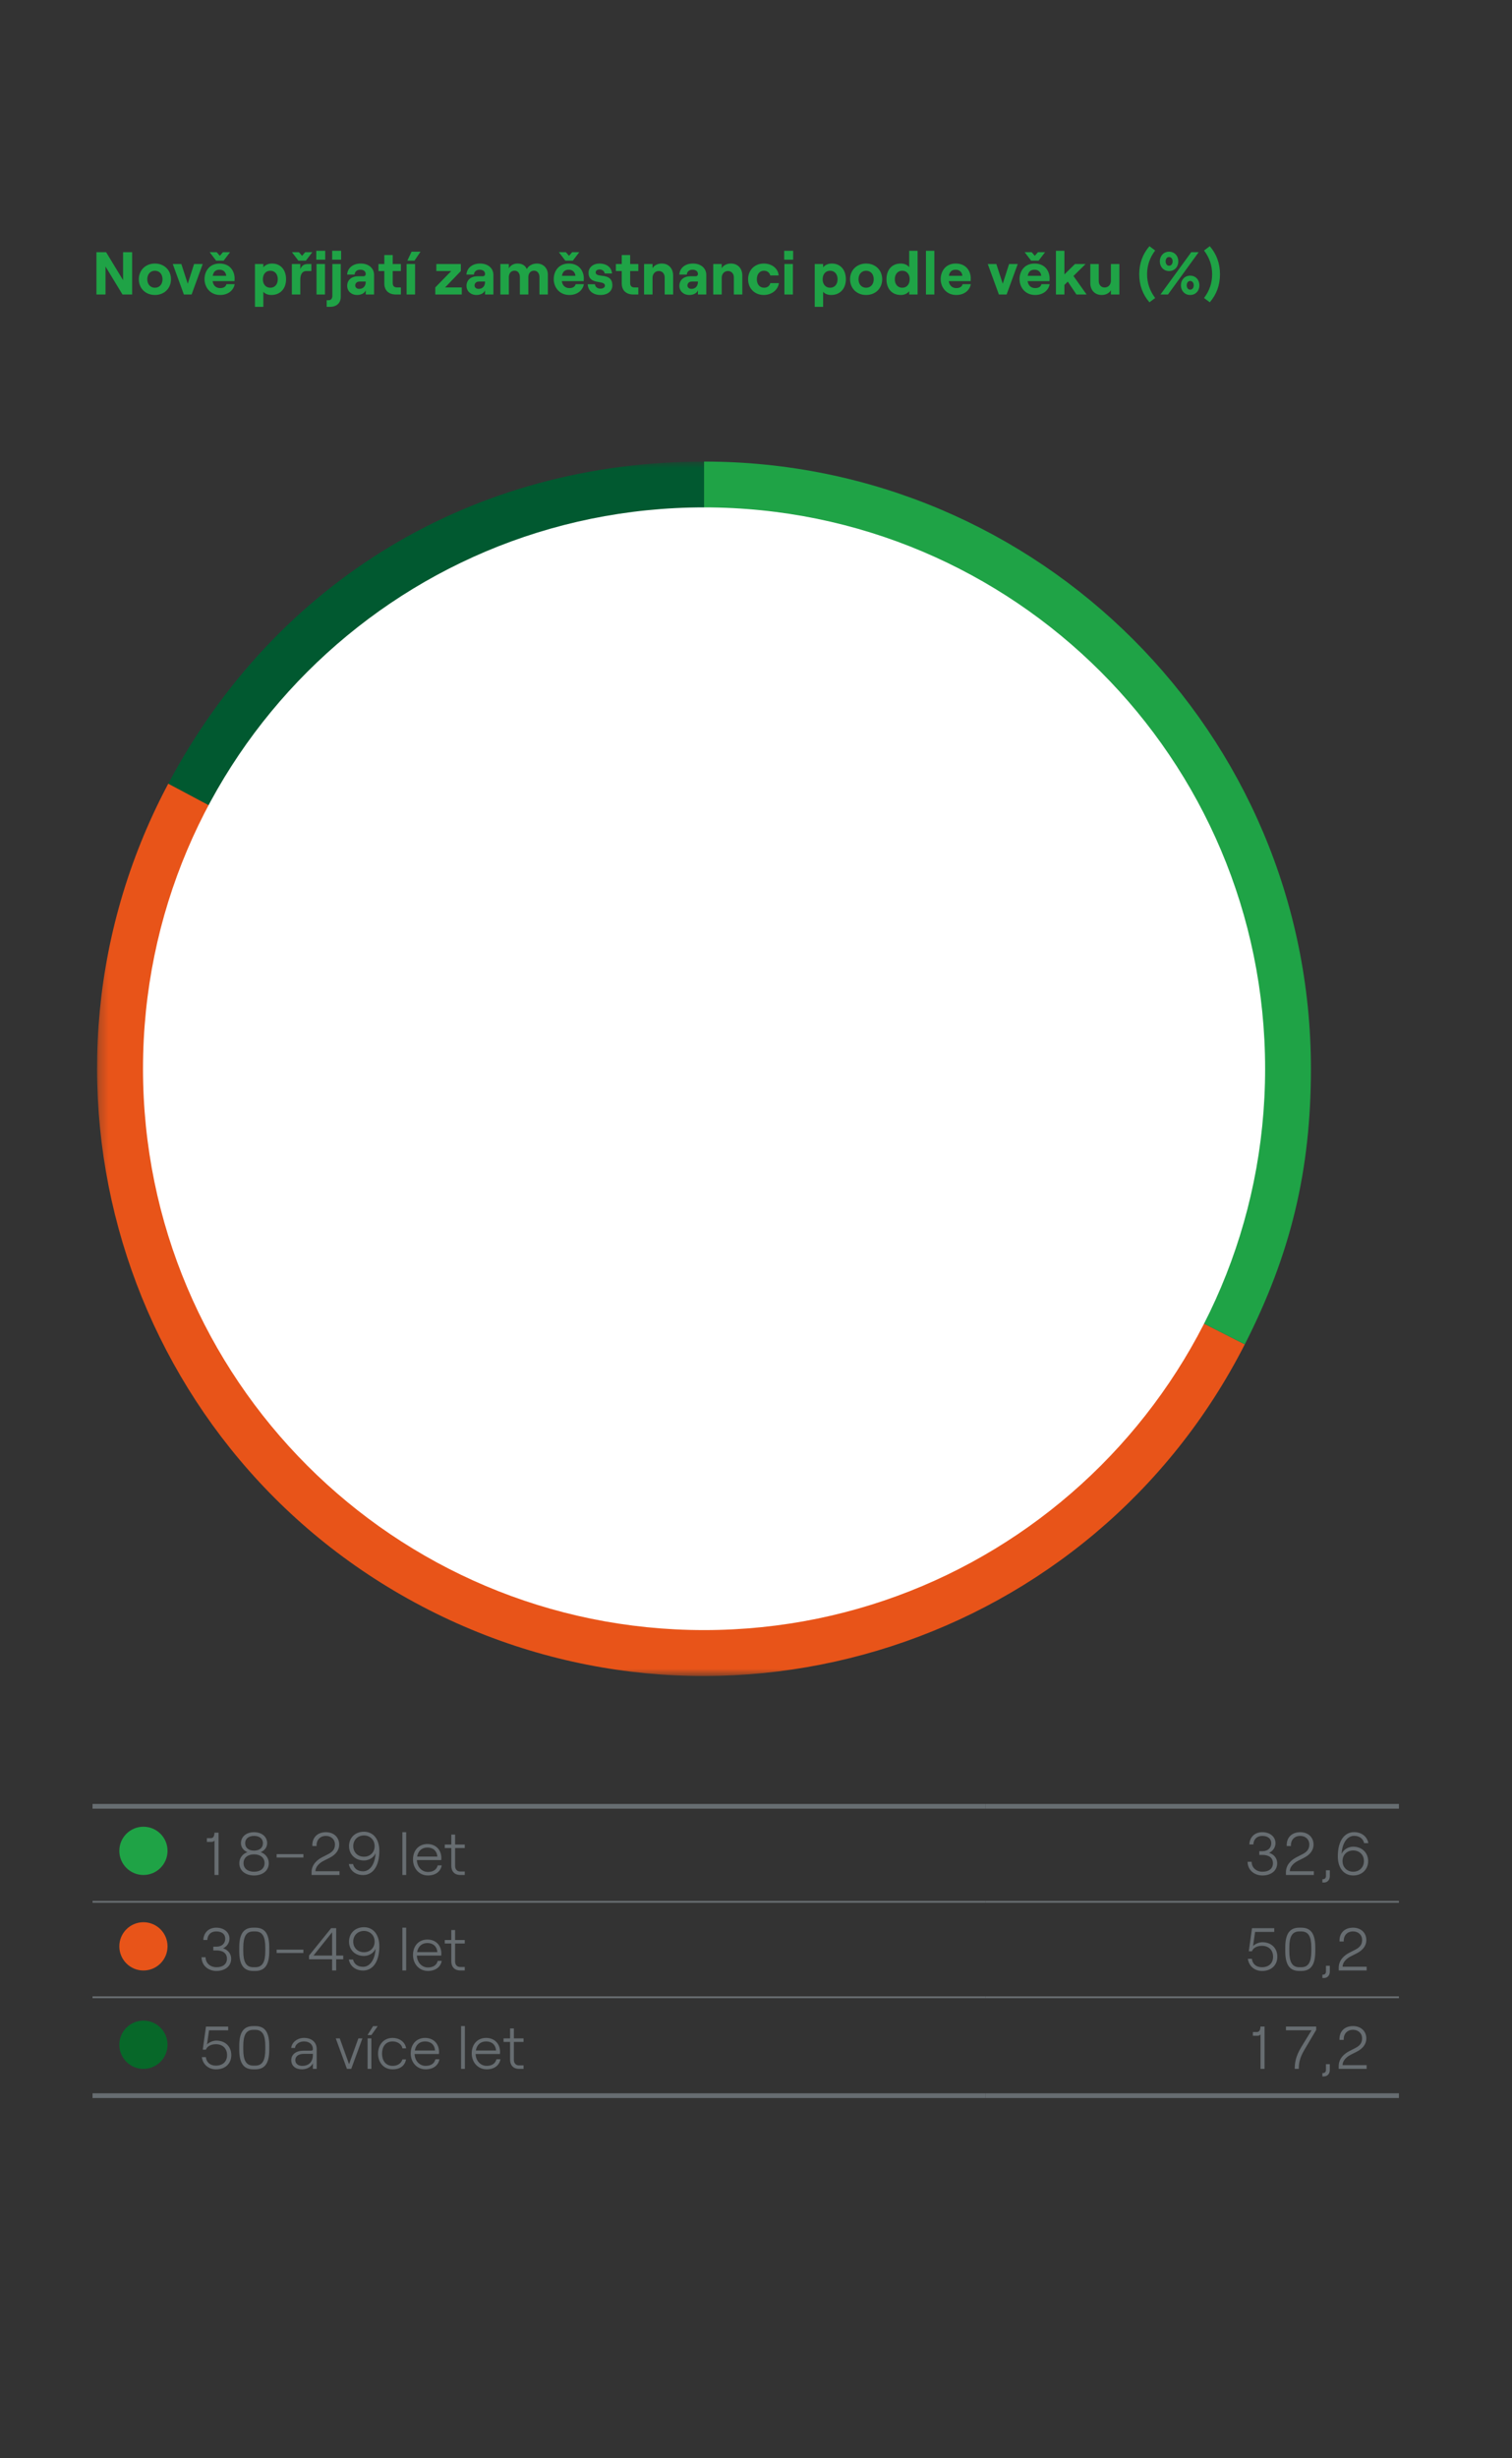<svg width="160" height="260" viewBox="0 0 160 260" fill="none" xmlns="http://www.w3.org/2000/svg">
<rect x="0" y="0" width="160" height="260" fill="#333333" stroke="none"/>
<g clip-path="url(#clip0_293_2190)">
<path d="M10.205 26.672H11.228L13.024 29.632V26.672H13.983V31.148H12.961L11.164 28.188V31.148H10.205V26.672Z" fill="#1FA346"/>
<path d="M14.691 29.536C14.691 28.577 15.401 27.874 16.392 27.874C17.383 27.874 18.093 28.577 18.093 29.536C18.093 30.495 17.384 31.199 16.392 31.199C15.401 31.199 14.691 30.495 14.691 29.536ZM16.392 30.432C16.871 30.432 17.198 30.067 17.198 29.536C17.198 28.999 16.872 28.635 16.392 28.635C15.912 28.635 15.586 28.999 15.586 29.536C15.586 30.067 15.912 30.432 16.392 30.432Z" fill="#1FA346"/>
<path d="M18.281 27.925H19.189L19.867 30.009L20.538 27.925H21.452L20.276 31.147H19.458L18.281 27.925Z" fill="#1FA346"/>
<path d="M23.234 27.874C24.372 27.874 24.826 28.711 24.826 29.447C24.826 29.569 24.82 29.664 24.813 29.735H22.499C22.563 30.189 22.851 30.47 23.298 30.47C23.656 30.47 23.892 30.329 23.963 30.054H24.833C24.705 30.751 24.091 31.199 23.299 31.199C22.206 31.199 21.643 30.342 21.643 29.53C21.642 28.711 22.141 27.874 23.234 27.874ZM22.186 26.672H22.928L23.261 27.056L23.594 26.672H24.348L23.664 27.568H22.87L22.186 26.672ZM23.938 29.172C23.913 28.814 23.663 28.526 23.235 28.526C22.832 28.526 22.589 28.724 22.512 29.172H23.938Z" fill="#1FA346"/>
<path d="M26.979 27.925H27.867V28.277C28.058 28.027 28.378 27.874 28.794 27.874C29.695 27.874 30.271 28.533 30.271 29.536C30.271 30.54 29.645 31.199 28.718 31.199C28.354 31.199 28.04 31.077 27.867 30.86V32.452H26.979V27.925ZM28.608 30.432C29.076 30.432 29.395 30.074 29.395 29.536C29.395 28.993 29.076 28.635 28.608 28.635C28.13 28.635 27.817 28.993 27.817 29.536C27.816 30.073 28.128 30.432 28.608 30.432Z" fill="#1FA346"/>
<path d="M31.778 29.581V31.147H30.883V27.925H31.778V28.462C31.95 28.059 32.194 27.925 32.584 27.925H32.948V28.667H32.417C31.976 28.667 31.778 29.031 31.778 29.581ZM31.631 26.672L31.964 27.056L32.296 26.672H33.051L32.367 27.568H31.574L30.89 26.672H31.631Z" fill="#1FA346"/>
<path d="M33.469 26.525H34.415V27.465H33.469V26.525ZM33.495 27.925H34.39V31.147H33.495V27.925Z" fill="#1FA346"/>
<path d="M36.06 27.925V31.383C36.06 32.048 35.625 32.451 34.928 32.451H34.57V31.754H34.781C35.018 31.754 35.171 31.575 35.171 31.287V27.924L36.06 27.925ZM35.152 26.525H36.098V27.465H35.152V26.525Z" fill="#1FA346"/>
<path d="M38.126 28.526C37.736 28.526 37.538 28.769 37.525 29.037H36.732C36.771 28.391 37.294 27.873 38.177 27.873C38.989 27.873 39.584 28.346 39.584 29.075V31.146H38.702V30.7C38.593 31.001 38.235 31.199 37.794 31.199C37.168 31.199 36.739 30.783 36.739 30.234C36.739 29.601 37.212 29.217 37.916 29.217H38.459C38.619 29.217 38.702 29.114 38.702 28.98C38.702 28.711 38.491 28.526 38.126 28.526ZM38.018 30.553C38.453 30.553 38.702 30.234 38.702 29.824V29.779H38.049C37.781 29.779 37.589 29.945 37.589 30.195C37.589 30.406 37.768 30.553 38.018 30.553Z" fill="#1FA346"/>
<path d="M41.558 26.973V27.926H42.421V28.668H41.558V29.94C41.558 30.253 41.724 30.4 42.012 30.4H42.421V31.148H41.89C41.148 31.148 40.669 30.726 40.669 29.978V28.667H40.049V27.925H40.669V26.972L41.558 26.973Z" fill="#1FA346"/>
<path d="M43.029 27.925H43.924V31.147H43.029V27.925ZM43.553 26.621H44.499L43.86 27.567H43.106L43.553 26.621Z" fill="#1FA346"/>
<path d="M46.062 30.399L47.751 28.667H46.172V27.925H48.767V28.667L47.099 30.399H48.864V31.147H46.063L46.062 30.399Z" fill="#1FA346"/>
<path d="M50.753 28.526C50.363 28.526 50.165 28.769 50.152 29.037H49.359C49.398 28.391 49.921 27.873 50.804 27.873C51.616 27.873 52.211 28.346 52.211 29.075V31.146H51.329V30.7C51.22 31.001 50.862 31.199 50.421 31.199C49.795 31.199 49.366 30.783 49.366 30.234C49.366 29.601 49.839 29.217 50.543 29.217H51.086C51.246 29.217 51.329 29.114 51.329 28.98C51.329 28.711 51.118 28.526 50.753 28.526ZM50.645 30.553C51.08 30.553 51.329 30.234 51.329 29.824V29.779H50.677C50.409 29.779 50.217 29.945 50.217 30.195C50.216 30.406 50.395 30.553 50.645 30.553Z" fill="#1FA346"/>
<path d="M52.949 27.925H53.844V28.379C54.016 28.085 54.323 27.874 54.758 27.874C55.263 27.874 55.59 28.079 55.743 28.462C55.896 28.149 56.299 27.874 56.817 27.874C57.52 27.874 57.974 28.392 57.974 29.038V31.148H57.085V29.319C57.085 28.903 56.861 28.629 56.516 28.629C56.145 28.629 55.909 28.904 55.909 29.319V31.148H55.014V29.319C55.014 28.903 54.797 28.629 54.452 28.629C54.081 28.629 53.845 28.904 53.845 29.319V31.148H52.95V27.925H52.949Z" fill="#1FA346"/>
<path d="M60.187 27.874C61.325 27.874 61.779 28.711 61.779 29.447C61.779 29.569 61.773 29.664 61.766 29.735H59.452C59.516 30.189 59.804 30.47 60.251 30.47C60.609 30.47 60.845 30.329 60.916 30.054H61.786C61.658 30.751 61.044 31.199 60.252 31.199C59.159 31.199 58.596 30.342 58.596 29.53C58.594 28.711 59.093 27.874 60.187 27.874ZM59.138 26.672H59.88L60.213 27.056L60.546 26.672H61.3L60.616 27.568H59.823L59.138 26.672ZM60.89 29.172C60.865 28.814 60.615 28.526 60.187 28.526C59.784 28.526 59.541 28.724 59.464 29.172H60.89Z" fill="#1FA346"/>
<path d="M62.191 30.061H62.958C62.99 30.349 63.214 30.528 63.546 30.528C63.821 30.528 64.013 30.394 64.013 30.215C64.013 29.557 62.28 30.202 62.28 28.847C62.28 28.278 62.773 27.875 63.431 27.875C64.205 27.875 64.729 28.291 64.761 28.923H63.988C63.949 28.648 63.7 28.501 63.457 28.501C63.207 28.501 63.035 28.61 63.035 28.814C63.035 29.472 64.799 28.724 64.799 30.182C64.799 30.796 64.3 31.199 63.546 31.199C62.76 31.199 62.223 30.757 62.191 30.061Z" fill="#1FA346"/>
<path d="M66.683 26.973V27.926H67.546V28.668H66.683V29.94C66.683 30.253 66.849 30.4 67.137 30.4H67.546V31.148H67.015C66.273 31.148 65.794 30.726 65.794 29.978V28.667H65.174V27.925H65.794V26.972L66.683 26.973Z" fill="#1FA346"/>
<path d="M68.156 27.925H69.051V28.372C69.23 28.059 69.588 27.873 70.029 27.873C70.758 27.873 71.231 28.397 71.231 29.139V31.146H70.336V29.336C70.336 28.946 70.086 28.665 69.716 28.665C69.326 28.665 69.051 28.965 69.051 29.381V31.146H68.156V27.925Z" fill="#1FA346"/>
<path d="M73.281 28.526C72.891 28.526 72.693 28.769 72.68 29.037H71.887C71.926 28.391 72.449 27.873 73.332 27.873C74.144 27.873 74.739 28.346 74.739 29.075V31.146H73.857V30.7C73.748 31.001 73.39 31.199 72.949 31.199C72.323 31.199 71.894 30.783 71.894 30.234C71.894 29.601 72.367 29.217 73.071 29.217H73.614C73.774 29.217 73.857 29.114 73.857 28.98C73.856 28.711 73.645 28.526 73.281 28.526ZM73.172 30.553C73.607 30.553 73.856 30.234 73.856 29.824V29.779H73.204C72.936 29.779 72.744 29.945 72.744 30.195C72.744 30.406 72.922 30.553 73.172 30.553Z" fill="#1FA346"/>
<path d="M75.477 27.925H76.372V28.372C76.551 28.059 76.909 27.873 77.35 27.873C78.079 27.873 78.552 28.397 78.552 29.139V31.146H77.657V29.336C77.657 28.946 77.407 28.665 77.037 28.665C76.647 28.665 76.372 28.965 76.372 29.381V31.146H75.477V27.925Z" fill="#1FA346"/>
<path d="M79.164 29.536C79.164 28.597 79.829 27.874 80.826 27.874C81.67 27.874 82.341 28.386 82.398 29.133H81.503C81.451 28.845 81.177 28.634 80.851 28.634C80.372 28.634 80.09 29.011 80.09 29.535C80.09 30.059 80.378 30.431 80.863 30.431C81.189 30.431 81.451 30.233 81.515 29.945H82.423C82.326 30.661 81.662 31.198 80.824 31.198C79.829 31.199 79.164 30.476 79.164 29.536Z" fill="#1FA346"/>
<path d="M82.984 26.525H83.93V27.465H82.984V26.525ZM83.009 27.925H83.904V31.147H83.009V27.925Z" fill="#1FA346"/>
<path d="M86.215 27.925H87.104V28.277C87.296 28.027 87.616 27.874 88.032 27.874C88.933 27.874 89.509 28.533 89.509 29.536C89.509 30.54 88.882 31.199 87.955 31.199C87.591 31.199 87.277 31.077 87.104 30.86V32.452H86.215V27.925ZM87.846 30.432C88.313 30.432 88.632 30.074 88.632 29.536C88.632 28.993 88.313 28.635 87.846 28.635C87.367 28.635 87.053 28.993 87.053 29.536C87.053 30.073 87.367 30.432 87.846 30.432Z" fill="#1FA346"/>
<path d="M89.953 29.536C89.953 28.577 90.662 27.874 91.653 27.874C92.644 27.874 93.354 28.577 93.354 29.536C93.354 30.495 92.644 31.199 91.653 31.199C90.662 31.199 89.953 30.495 89.953 29.536ZM91.653 30.432C92.132 30.432 92.459 30.067 92.459 29.536C92.459 28.999 92.133 28.635 91.653 28.635C91.173 28.635 90.847 28.999 90.847 29.536C90.847 30.067 91.173 30.432 91.653 30.432Z" fill="#1FA346"/>
<path d="M93.807 29.536C93.807 28.533 94.382 27.874 95.316 27.874C95.718 27.874 96.032 28.027 96.211 28.264V26.525H97.1V31.148H96.211V30.796C96.032 31.045 95.7 31.199 95.329 31.199C94.382 31.199 93.807 30.54 93.807 29.536ZM95.475 30.432C95.949 30.432 96.262 30.074 96.262 29.536C96.262 28.993 95.949 28.635 95.475 28.635C95.002 28.635 94.689 28.993 94.689 29.536C94.689 30.073 95.002 30.432 95.475 30.432Z" fill="#1FA346"/>
<path d="M97.984 26.525H98.873V31.148H97.984V26.525Z" fill="#1FA346"/>
<path d="M101.134 27.874C102.272 27.874 102.726 28.711 102.726 29.447C102.726 29.569 102.719 29.664 102.713 29.735H100.399C100.462 30.189 100.751 30.47 101.198 30.47C101.556 30.47 101.793 30.329 101.863 30.054H102.733C102.605 30.751 101.991 31.199 101.198 31.199C100.105 31.199 99.543 30.342 99.543 29.53C99.542 28.711 100.041 27.874 101.134 27.874ZM101.837 29.172C101.812 28.814 101.562 28.526 101.134 28.526C100.731 28.526 100.488 28.724 100.411 29.172H101.837Z" fill="#1FA346"/>
<path d="M104.525 27.925H105.433L106.111 30.009L106.782 27.925H107.697L106.52 31.147H105.702L104.525 27.925Z" fill="#1FA346"/>
<path d="M109.478 27.874C110.616 27.874 111.07 28.711 111.07 29.447C111.07 29.569 111.063 29.664 111.057 29.735H108.743C108.806 30.189 109.095 30.47 109.542 30.47C109.9 30.47 110.137 30.329 110.207 30.054H111.077C110.949 30.751 110.335 31.199 109.542 31.199C108.449 31.199 107.887 30.342 107.887 29.53C107.886 28.711 108.384 27.874 109.478 27.874ZM108.429 26.672H109.171L109.503 27.056L109.835 26.672H110.59L109.905 27.568H109.113L108.429 26.672ZM110.181 29.172C110.156 28.814 109.906 28.526 109.478 28.526C109.075 28.526 108.832 28.724 108.755 29.172H110.181Z" fill="#1FA346"/>
<path d="M111.738 31.147V26.524H112.634V29.024L113.753 27.924H114.878L113.593 29.19L114.981 31.147H113.907L112.992 29.785L112.635 30.137V31.147H111.738Z" fill="#1FA346"/>
<path d="M118.451 31.147H117.555V30.7C117.376 31.013 117.018 31.199 116.577 31.199C115.848 31.199 115.375 30.675 115.375 29.933V27.926H116.27V29.735C116.27 30.125 116.52 30.406 116.891 30.406C117.281 30.406 117.555 30.106 117.555 29.69V27.925H118.451V31.147Z" fill="#1FA346"/>
<path d="M120.553 29.006C120.553 27.855 120.923 26.858 121.633 26.039L122.24 26.493C121.665 27.26 121.384 28.085 121.384 29.006C121.384 29.926 121.665 30.751 122.24 31.518L121.633 31.972C120.923 31.154 120.553 30.156 120.553 29.006Z" fill="#1FA346"/>
<path d="M123.711 26.621C124.293 26.621 124.69 27.068 124.69 27.644C124.69 28.219 124.294 28.667 123.711 28.667C123.136 28.667 122.732 28.219 122.732 27.644C122.733 27.068 123.136 26.621 123.711 26.621ZM126.058 26.672H126.844L123.596 31.148H122.803L126.058 26.672ZM123.711 28.104C123.935 28.104 124.088 27.913 124.088 27.644C124.088 27.375 123.935 27.184 123.711 27.184C123.493 27.184 123.347 27.376 123.347 27.644C123.347 27.912 123.494 28.104 123.711 28.104ZM125.943 29.153C126.525 29.153 126.922 29.6 126.922 30.176C126.922 30.751 126.526 31.199 125.943 31.199C125.368 31.199 124.964 30.751 124.964 30.176C124.964 29.6 125.368 29.153 125.943 29.153ZM125.943 30.636C126.167 30.636 126.32 30.445 126.32 30.176C126.32 29.907 126.167 29.716 125.943 29.716C125.725 29.716 125.579 29.908 125.579 30.176C125.579 30.444 125.725 30.636 125.943 30.636Z" fill="#1FA346"/>
<path d="M128.269 29.006C128.269 28.085 127.988 27.26 127.412 26.493L128.019 26.039C128.729 26.857 129.1 27.855 129.1 29.006C129.1 30.156 128.729 31.154 128.019 31.972L127.412 31.518C127.988 30.751 128.269 29.926 128.269 29.006Z" fill="#1FA346"/>
<mask id="mask0_293_2190" style="mask-type:luminance" maskUnits="userSpaceOnUse" x="10" y="48" width="129" height="130">
<path d="M138.719 48.818H10.271V177.265H138.719V48.818Z" fill="white"/>
</mask>
<g mask="url(#mask0_293_2190)">
<path d="M74.503 113.035L17.803 82.888C29.242 61.374 50.138 48.818 74.503 48.818V113.035Z" fill="#015930"/>
</g>
<mask id="mask1_293_2190" style="mask-type:luminance" maskUnits="userSpaceOnUse" x="10" y="48" width="129" height="130">
<path d="M138.719 48.818H10.271V177.265H138.719V48.818Z" fill="white"/>
</mask>
<g mask="url(#mask1_293_2190)">
<path d="M74.502 113.035L131.721 142.189C115.618 173.789 76.949 186.353 45.348 170.252C13.748 154.149 1.183 115.481 17.285 83.881C17.397 83.659 17.685 83.105 17.802 82.887L74.502 113.035Z" fill="#E85419"/>
</g>
<mask id="mask2_293_2190" style="mask-type:luminance" maskUnits="userSpaceOnUse" x="9" y="28" width="152" height="183">
<path d="M160.891 28.901H9.719V210.427H160.891V28.901Z" fill="white"/>
</mask>
<g mask="url(#mask2_293_2190)">
<path d="M74.504 113.035V48.818C109.97 48.818 138.721 77.569 138.721 113.035C138.721 123.782 136.6 132.613 131.723 142.189L74.504 113.035Z" fill="#1FA346"/>
</g>
<mask id="mask3_293_2190" style="mask-type:luminance" maskUnits="userSpaceOnUse" x="9" y="28" width="152" height="183">
<path d="M160.891 28.901H9.719V210.427H160.891V28.901Z" fill="white"/>
</mask>
<g mask="url(#mask3_293_2190)">
<path d="M133.875 113.034C133.875 145.824 107.293 172.405 74.504 172.405C41.715 172.405 15.133 145.824 15.133 113.034C15.133 80.246 41.715 53.664 74.504 53.664C107.292 53.665 133.875 80.247 133.875 113.034Z" fill="white"/>
</g>
<path d="M9.791 201.141H104.27" stroke="#676D71" stroke-width="0.2" stroke-miterlimit="10"/>
<path d="M104.27 201.141H148.037" stroke="#676D71" stroke-width="0.2" stroke-miterlimit="10"/>
<path d="M9.791 211.24H104.27" stroke="#676D71" stroke-width="0.2" stroke-miterlimit="10"/>
<path d="M104.27 211.24H148.037" stroke="#676D71" stroke-width="0.2" stroke-miterlimit="10"/>
<path d="M9.791 191.041H104.27" stroke="#676D71" stroke-width="0.5" stroke-miterlimit="10"/>
<path d="M104.27 191.041H148.037" stroke="#676D71" stroke-width="0.5" stroke-miterlimit="10"/>
<path d="M9.791 221.647H104.27" stroke="#676D71" stroke-width="0.5" stroke-miterlimit="10"/>
<path d="M104.27 221.647H148.037" stroke="#676D71" stroke-width="0.5" stroke-miterlimit="10"/>
<path d="M15.178 198.307C16.587 198.307 17.729 197.162 17.729 195.752C17.729 194.346 16.587 193.201 15.178 193.201C13.769 193.201 12.627 194.346 12.627 195.752C12.627 197.162 13.769 198.307 15.178 198.307Z" fill="#1FA346"/>
<path d="M23.127 198.307H22.699V194.662C22.635 194.758 22.52 194.808 22.347 194.808H21.893V194.412H22.27C22.532 194.412 22.673 194.297 22.698 193.83H23.126L23.127 198.307ZM25.324 197.053C25.324 196.496 25.701 196.043 26.181 195.896C25.81 195.737 25.497 195.411 25.497 194.944C25.497 194.259 26.059 193.78 26.884 193.78C27.709 193.78 28.271 194.259 28.271 194.944C28.271 195.411 27.958 195.737 27.587 195.896C28.066 196.043 28.444 196.497 28.444 197.053C28.444 197.91 27.715 198.358 26.884 198.358C26.053 198.358 25.324 197.91 25.324 197.053ZM26.884 197.961C27.555 197.961 27.996 197.622 27.996 197.053C27.996 196.478 27.555 196.126 26.884 196.126C26.213 196.126 25.772 196.478 25.772 197.053C25.772 197.622 26.213 197.961 26.884 197.961ZM26.884 195.729C27.459 195.729 27.824 195.429 27.824 194.943C27.824 194.464 27.459 194.175 26.884 194.175C26.308 194.175 25.944 194.463 25.944 194.943C25.944 195.43 26.309 195.729 26.884 195.729ZM29.273 196.101H32.106V196.459H29.273V196.101ZM34.487 193.779C35.299 193.779 35.894 194.297 35.894 195.096C35.894 195.671 35.536 196.163 34.858 196.502L34.238 196.815C33.835 197.02 33.381 197.41 33.381 197.909H35.925V198.305H32.971V198.01C32.971 197.179 33.604 196.68 34.077 196.438L34.748 196.092C35.272 195.823 35.445 195.498 35.445 195.082C35.445 194.532 35.029 194.174 34.486 194.174C33.872 194.174 33.469 194.596 33.502 195.242H33.054C33.011 194.355 33.586 193.779 34.487 193.779ZM36.934 195.25C36.934 194.361 37.592 193.729 38.513 193.729C39.497 193.729 40.143 194.508 40.143 195.749C40.143 197.482 39.382 198.313 38.423 198.313C37.637 198.313 37.042 197.852 36.914 197.149H37.362C37.47 197.629 37.854 197.917 38.423 197.917C39.191 197.917 39.695 197.079 39.74 196.012C39.548 196.466 39.043 196.773 38.512 196.773C37.592 196.771 36.934 196.133 36.934 195.25ZM38.513 196.375C39.171 196.375 39.644 195.908 39.644 195.256C39.644 194.598 39.171 194.125 38.513 194.125C37.854 194.125 37.381 194.598 37.381 195.256C37.381 195.908 37.854 196.375 38.513 196.375ZM42.579 193.779H42.982V198.306H42.579V193.779ZM45.227 195.033C46.109 195.033 46.704 195.634 46.704 196.522C46.704 196.58 46.698 196.688 46.691 196.733H44.114C44.14 197.455 44.638 197.986 45.284 197.986C45.853 197.986 46.211 197.73 46.32 197.289H46.742C46.639 197.935 46.083 198.357 45.284 198.357C44.369 198.357 43.704 197.628 43.704 196.669C43.705 195.691 44.319 195.033 45.227 195.033ZM46.282 196.362C46.237 195.767 45.841 195.403 45.227 195.403C44.639 195.403 44.242 195.761 44.14 196.362H46.282ZM48.159 194.029V195.084H49.182V195.455H48.159V197.341C48.159 197.711 48.37 197.936 48.696 197.936H49.182V198.307H48.703C48.121 198.307 47.757 197.936 47.757 197.341V195.455H47.067V195.084H47.757V194.029H48.159Z" fill="#676D71"/>
<path d="M132.02 196.906H132.448C132.448 197.532 132.94 197.961 133.599 197.961C134.277 197.961 134.704 197.635 134.704 197.06C134.704 196.485 134.276 196.184 133.599 196.184H133.26V195.788H133.599C134.18 195.788 134.526 195.431 134.526 194.944C134.526 194.457 134.155 194.176 133.573 194.176C133.017 194.176 132.666 194.508 132.628 195.077H132.205C132.244 194.291 132.781 193.779 133.573 193.779C134.391 193.779 134.973 194.258 134.973 194.943C134.973 195.41 134.666 195.799 134.295 195.96C134.774 196.107 135.152 196.503 135.152 197.06C135.152 197.916 134.423 198.358 133.598 198.358C132.71 198.357 132.02 197.763 132.02 196.906ZM137.592 193.779C138.404 193.779 138.999 194.297 138.999 195.096C138.999 195.671 138.641 196.163 137.963 196.502L137.343 196.815C136.94 197.02 136.487 197.41 136.487 197.909H139.031V198.305H136.078V198.01C136.078 197.179 136.711 196.68 137.183 196.438L137.855 196.092C138.378 195.823 138.551 195.498 138.551 195.082C138.551 194.532 138.136 194.174 137.592 194.174C136.979 194.174 136.575 194.596 136.608 195.242H136.161C136.116 194.355 136.691 193.779 137.592 193.779ZM140.314 198.428V197.808H140.723V198.428C140.723 198.83 140.467 199.106 140.09 199.106H139.937V198.748H140.013C140.192 198.747 140.314 198.619 140.314 198.428ZM144.778 196.836C144.778 197.725 144.12 198.357 143.199 198.357C142.215 198.357 141.569 197.577 141.569 196.336C141.569 194.604 142.33 193.773 143.289 193.773C144.075 193.773 144.67 194.233 144.798 194.936H144.351C144.242 194.457 143.858 194.169 143.289 194.169C142.521 194.169 142.017 195.006 141.972 196.073C142.164 195.62 142.669 195.313 143.2 195.313C144.12 195.314 144.778 195.953 144.778 196.836ZM143.199 197.961C143.857 197.961 144.331 197.488 144.331 196.829C144.331 196.178 143.857 195.711 143.199 195.711C142.541 195.711 142.067 196.178 142.067 196.829C142.067 197.488 142.541 197.961 143.199 197.961Z" fill="#676D71"/>
<path d="M15.178 208.408C16.587 208.408 17.729 207.263 17.729 205.853C17.729 204.447 16.587 203.302 15.178 203.302C13.769 203.302 12.627 204.447 12.627 205.853C12.627 207.264 13.769 208.408 15.178 208.408Z" fill="#E85419"/>
<path d="M21.33 207.006H21.758C21.758 207.633 22.251 208.061 22.909 208.061C23.587 208.061 24.015 207.735 24.015 207.16C24.015 206.585 23.587 206.284 22.909 206.284H22.57V205.888H22.909C23.491 205.888 23.836 205.531 23.836 205.044C23.836 204.557 23.465 204.276 22.883 204.276C22.327 204.276 21.975 204.609 21.937 205.178H21.515C21.553 204.391 22.09 203.879 22.883 203.879C23.701 203.879 24.283 204.359 24.283 205.043C24.283 205.51 23.976 205.899 23.605 206.06C24.084 206.207 24.462 206.604 24.462 207.16C24.462 208.016 23.733 208.458 22.908 208.458C22.02 208.457 21.33 207.862 21.33 207.006ZM25.317 206.359V205.976C25.317 204.608 25.726 203.878 26.8 203.878H27.011C28.092 203.878 28.494 204.607 28.494 205.976V206.359C28.494 207.728 28.091 208.457 27.011 208.457H26.8C25.726 208.457 25.317 207.729 25.317 206.359ZM26.807 208.061H27.012C27.785 208.061 28.073 207.493 28.073 206.36V205.977C28.073 204.845 27.785 204.276 27.012 204.276H26.807C26.033 204.276 25.745 204.845 25.745 205.977V206.36C25.745 207.492 26.033 208.061 26.807 208.061ZM29.272 206.2H32.105V206.558H29.272V206.2ZM35.145 207.223H32.703V206.827L35.043 203.931H35.574V206.827H36.322V207.223H35.574V208.407H35.146L35.145 207.223ZM35.145 206.826V204.365L33.176 206.826H35.145ZM36.933 205.35C36.933 204.461 37.591 203.829 38.512 203.829C39.496 203.829 40.142 204.609 40.142 205.85C40.142 207.582 39.381 208.413 38.422 208.413C37.636 208.413 37.041 207.953 36.913 207.249H37.361C37.469 207.729 37.853 208.017 38.422 208.017C39.19 208.017 39.694 207.179 39.739 206.112C39.547 206.566 39.042 206.873 38.511 206.873C37.591 206.871 36.933 206.232 36.933 205.35ZM38.512 206.475C39.17 206.475 39.643 206.008 39.643 205.356C39.643 204.698 39.17 204.225 38.512 204.225C37.853 204.225 37.38 204.698 37.38 205.356C37.38 206.008 37.853 206.475 38.512 206.475ZM42.578 203.879H42.981V208.406H42.578V203.879ZM45.226 205.133C46.108 205.133 46.703 205.734 46.703 206.622C46.703 206.68 46.697 206.788 46.69 206.833H44.113C44.139 207.556 44.637 208.086 45.283 208.086C45.852 208.086 46.21 207.83 46.319 207.389H46.741C46.638 208.035 46.082 208.457 45.283 208.457C44.368 208.457 43.703 207.728 43.703 206.769C43.704 205.791 44.318 205.133 45.226 205.133ZM46.281 206.463C46.236 205.867 45.84 205.503 45.226 205.503C44.638 205.503 44.241 205.861 44.139 206.463H46.281ZM48.158 204.129V205.184H49.181V205.555H48.158V207.441C48.158 207.811 48.369 208.036 48.695 208.036H49.181V208.407H48.702C48.12 208.407 47.756 208.036 47.756 207.441V205.555H47.066V205.184H47.756V204.129H48.158Z" fill="#676D71"/>
<path d="M132.051 207.166H132.473C132.543 207.74 132.952 208.061 133.535 208.061C134.258 208.061 134.718 207.645 134.718 206.949C134.718 206.252 134.258 205.798 133.542 205.798C133.011 205.798 132.614 206.016 132.48 206.374H132.148L132.486 203.932H134.84V204.328H132.813L132.602 205.812C132.832 205.587 133.242 205.416 133.574 205.416C134.527 205.416 135.167 206.035 135.167 206.95C135.167 207.864 134.515 208.459 133.543 208.459C132.736 208.457 132.141 207.914 132.051 207.166ZM136.007 206.359V205.976C136.007 204.608 136.416 203.878 137.489 203.878H137.7C138.781 203.878 139.183 204.607 139.183 205.976V206.359C139.183 207.728 138.781 208.457 137.7 208.457H137.489C136.417 208.457 136.007 207.729 136.007 206.359ZM137.497 208.061H137.701C138.475 208.061 138.763 207.493 138.763 206.36V205.977C138.763 204.845 138.476 204.276 137.701 204.276H137.497C136.724 204.276 136.435 204.845 136.435 205.977V206.36C136.435 207.492 136.723 208.061 137.497 208.061ZM140.314 208.527V207.907H140.723V208.527C140.723 208.929 140.467 209.205 140.09 209.205H139.937V208.848H140.013C140.192 208.848 140.314 208.719 140.314 208.527ZM143.179 203.879C143.991 203.879 144.586 204.397 144.586 205.196C144.586 205.771 144.228 206.263 143.55 206.603L142.93 206.915C142.528 207.12 142.074 207.51 142.074 208.009H144.619V208.405H141.665V208.11C141.665 207.28 142.298 206.78 142.77 206.538L143.442 206.192C143.966 205.924 144.138 205.598 144.138 205.182C144.138 204.632 143.723 204.274 143.179 204.274C142.566 204.274 142.163 204.696 142.195 205.342H141.748C141.703 204.455 142.278 203.879 143.179 203.879Z" fill="#676D71"/>
<path d="M15.178 218.814C16.587 218.814 17.729 217.669 17.729 216.259C17.729 214.853 16.587 213.708 15.178 213.708C13.769 213.708 12.627 214.853 12.627 216.259C12.627 217.67 13.769 218.814 15.178 218.814Z" fill="#076829"/>
<path d="M21.361 217.572H21.783C21.853 218.147 22.262 218.467 22.844 218.467C23.567 218.467 24.027 218.052 24.027 217.356C24.027 216.659 23.567 216.205 22.85 216.205C22.32 216.205 21.923 216.423 21.789 216.78H21.456L21.795 214.339H24.148V214.735H22.122L21.911 216.218C22.141 215.994 22.55 215.822 22.883 215.822C23.836 215.822 24.475 216.442 24.475 217.357C24.475 218.271 23.823 218.865 22.851 218.865C22.045 218.863 21.451 218.32 21.361 217.572ZM25.317 216.767V216.383C25.317 215.015 25.726 214.286 26.8 214.286H27.011C28.092 214.286 28.494 215.015 28.494 216.383V216.767C28.494 218.135 28.091 218.864 27.011 218.864H26.8C25.726 218.863 25.317 218.135 25.317 216.767ZM26.807 218.467H27.012C27.785 218.467 28.073 217.899 28.073 216.767V216.383C28.073 215.252 27.785 214.683 27.012 214.683H26.807C26.033 214.683 25.745 215.252 25.745 216.383V216.767C25.745 217.898 26.033 218.467 26.807 218.467ZM32.164 215.91C31.665 215.91 31.244 216.222 31.218 216.6H30.815C30.879 215.98 31.493 215.538 32.164 215.538C33.008 215.538 33.513 216.017 33.513 216.733V218.811H33.11V218.223C32.918 218.613 32.471 218.862 31.953 218.862C31.263 218.862 30.821 218.485 30.821 217.891C30.821 217.277 31.333 216.887 32.132 216.887H32.912C33.053 216.887 33.11 216.828 33.11 216.733C33.11 216.249 32.765 215.91 32.164 215.91ZM31.984 218.493C32.694 218.493 33.109 218.064 33.109 217.322V217.226H32.131C31.594 217.226 31.249 217.482 31.249 217.892C31.249 218.256 31.537 218.493 31.984 218.493Z" fill="#676D71"/>
<path d="M35.531 215.59H35.953L36.937 218.315L37.921 215.59H38.35L37.167 218.813H36.713L35.531 215.59Z" fill="#676D71"/>
<path d="M39.479 214.293H39.971L39.3 215.238H38.891L39.479 214.293ZM38.897 215.59H39.299V218.813H38.897V215.59Z" fill="#676D71"/>
<path d="M40.006 217.201C40.006 216.357 40.524 215.539 41.547 215.539C42.231 215.539 42.871 215.935 42.979 216.644H42.583C42.519 216.222 42.078 215.91 41.547 215.91C40.78 215.91 40.428 216.504 40.428 217.201C40.428 217.898 40.786 218.492 41.547 218.492C42.078 218.492 42.455 218.237 42.583 217.814H42.966C42.851 218.46 42.359 218.863 41.547 218.863C40.523 218.863 40.006 218.045 40.006 217.201Z" fill="#676D71"/>
<path d="M44.983 215.539C45.865 215.539 46.46 216.141 46.46 217.029C46.46 217.086 46.454 217.195 46.447 217.24H43.87C43.895 217.963 44.394 218.492 45.04 218.492C45.609 218.492 45.967 218.237 46.076 217.796H46.498C46.396 218.442 45.84 218.863 45.04 218.863C44.125 218.863 43.461 218.134 43.461 217.175C43.462 216.197 44.076 215.539 44.983 215.539ZM46.039 216.869C45.994 216.274 45.598 215.91 44.984 215.91C44.396 215.91 44 216.267 43.897 216.869H46.039Z" fill="#676D71"/>
<path d="M48.791 214.286H49.194V218.812H48.791V214.286Z" fill="#676D71"/>
<path d="M51.44 215.539C52.322 215.539 52.917 216.141 52.917 217.029C52.917 217.086 52.911 217.195 52.904 217.24H50.327C50.352 217.963 50.851 218.492 51.497 218.492C52.066 218.492 52.424 218.237 52.533 217.796H52.955C52.853 218.442 52.297 218.863 51.497 218.863C50.583 218.863 49.918 218.134 49.918 217.175C49.918 216.197 50.532 215.539 51.44 215.539ZM52.495 216.869C52.45 216.274 52.054 215.91 51.44 215.91C50.852 215.91 50.456 216.267 50.353 216.869H52.495Z" fill="#676D71"/>
<path d="M54.378 214.535V215.59H55.401V215.961H54.378V217.848C54.378 218.218 54.589 218.442 54.915 218.442H55.401V218.813H54.922C54.34 218.813 53.976 218.442 53.976 217.848V215.961H53.285V215.59H53.976V214.535H54.378Z" fill="#676D71"/>
<path d="M133.814 218.812H133.386V215.167C133.322 215.263 133.206 215.314 133.034 215.314H132.58V214.918H132.957C133.219 214.918 133.359 214.803 133.386 214.337H133.814V218.812ZM137.725 216.467L138.786 214.734H136.082V214.338H139.279V214.695L138.032 216.799C137.495 217.707 137.444 218.282 137.437 218.813H137.008C137.015 218.18 137.085 217.515 137.725 216.467ZM140.312 218.934V218.315H140.721V218.934C140.721 219.337 140.465 219.612 140.088 219.612H139.935V219.255H140.011C140.19 219.254 140.312 219.126 140.312 218.934ZM143.177 214.286C143.989 214.286 144.584 214.804 144.584 215.603C144.584 216.178 144.226 216.67 143.548 217.009L142.928 217.321C142.526 217.526 142.072 217.917 142.072 218.415H144.617V218.811H141.663V218.517C141.663 217.686 142.296 217.187 142.768 216.944L143.44 216.599C143.964 216.33 144.136 216.004 144.136 215.588C144.136 215.039 143.721 214.681 143.177 214.681C142.564 214.681 142.161 215.103 142.193 215.748H141.746C141.701 214.861 142.276 214.286 143.177 214.286Z" fill="#676D71"/>
</g>
<defs>
<clipPath id="clip0_293_2190">
<rect width="160" height="260" fill="white"/>
</clipPath>
</defs>
</svg>
